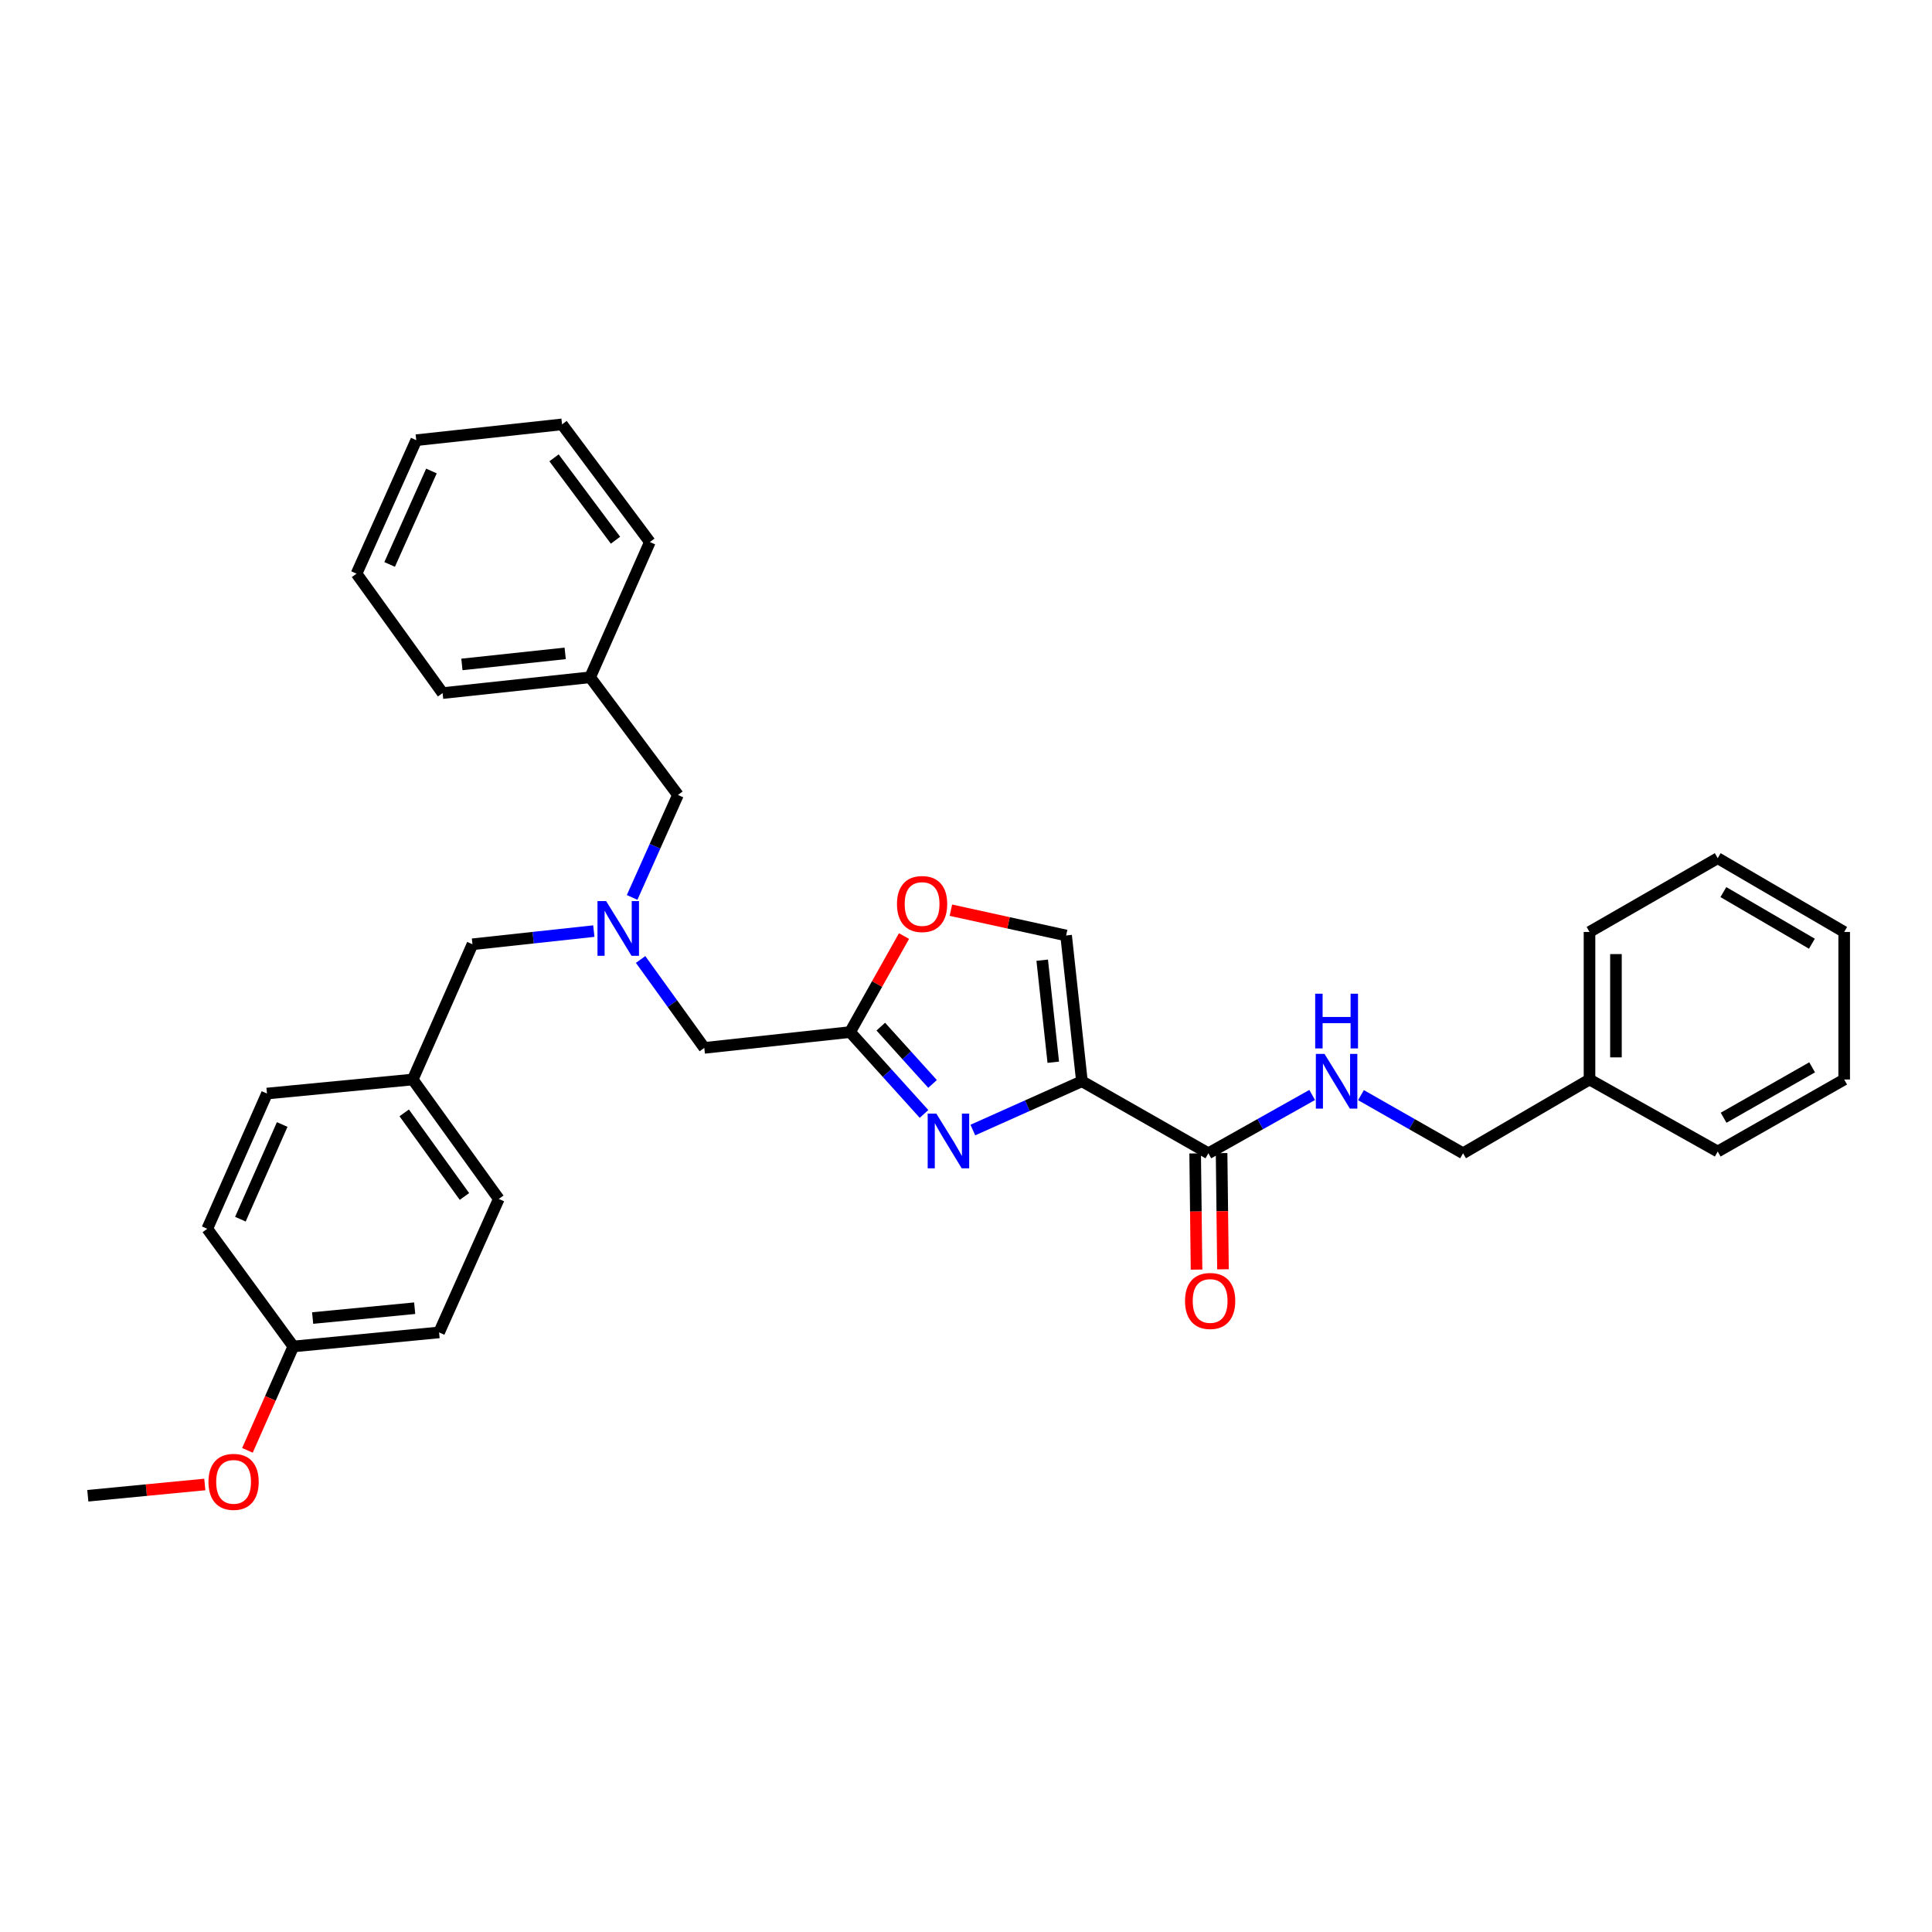 <?xml version='1.0' encoding='iso-8859-1'?>
<svg version='1.1' baseProfile='full'
              xmlns='http://www.w3.org/2000/svg'
                      xmlns:rdkit='http://www.rdkit.org/xml'
                      xmlns:xlink='http://www.w3.org/1999/xlink'
                  xml:space='preserve'
width='1000px' height='1000px' viewBox='0 0 1000 1000'>
<!-- END OF HEADER -->
<rect style='opacity:1.0;fill:#FFFFFF;stroke:none' width='1000' height='1000' x='0' y='0'> </rect>
<path class='bond-0' d='M 822.73,558.75 L 757.275,596.931' style='fill:none;fill-rule:evenodd;stroke:#000000;stroke-width:6px;stroke-linecap:butt;stroke-linejoin:miter;stroke-opacity:1' />
<path class='bond-1' d='M 822.73,558.75 L 822.73,482.379' style='fill:none;fill-rule:evenodd;stroke:#000000;stroke-width:6px;stroke-linecap:butt;stroke-linejoin:miter;stroke-opacity:1' />
<path class='bond-1' d='M 836.413,547.294 L 836.413,493.835' style='fill:none;fill-rule:evenodd;stroke:#000000;stroke-width:6px;stroke-linecap:butt;stroke-linejoin:miter;stroke-opacity:1' />
<path class='bond-2' d='M 822.73,558.75 L 889.09,596.019' style='fill:none;fill-rule:evenodd;stroke:#000000;stroke-width:6px;stroke-linecap:butt;stroke-linejoin:miter;stroke-opacity:1' />
<path class='bond-3' d='M 618.612,597.013 L 618.971,627.08' style='fill:none;fill-rule:evenodd;stroke:#000000;stroke-width:6px;stroke-linecap:butt;stroke-linejoin:miter;stroke-opacity:1' />
<path class='bond-3' d='M 618.971,627.08 L 619.33,657.147' style='fill:none;fill-rule:evenodd;stroke:#FF0000;stroke-width:6px;stroke-linecap:butt;stroke-linejoin:miter;stroke-opacity:1' />
<path class='bond-3' d='M 632.293,596.85 L 632.653,626.917' style='fill:none;fill-rule:evenodd;stroke:#000000;stroke-width:6px;stroke-linecap:butt;stroke-linejoin:miter;stroke-opacity:1' />
<path class='bond-3' d='M 632.653,626.917 L 633.012,656.984' style='fill:none;fill-rule:evenodd;stroke:#FF0000;stroke-width:6px;stroke-linecap:butt;stroke-linejoin:miter;stroke-opacity:1' />
<path class='bond-4' d='M 625.453,596.931 L 652.315,581.844' style='fill:none;fill-rule:evenodd;stroke:#000000;stroke-width:6px;stroke-linecap:butt;stroke-linejoin:miter;stroke-opacity:1' />
<path class='bond-4' d='M 652.315,581.844 L 679.177,566.756' style='fill:none;fill-rule:evenodd;stroke:#0000FF;stroke-width:6px;stroke-linecap:butt;stroke-linejoin:miter;stroke-opacity:1' />
<path class='bond-5' d='M 625.453,596.931 L 559.997,559.654' style='fill:none;fill-rule:evenodd;stroke:#000000;stroke-width:6px;stroke-linecap:butt;stroke-linejoin:miter;stroke-opacity:1' />
<path class='bond-6' d='M 704.443,566.843 L 730.859,581.887' style='fill:none;fill-rule:evenodd;stroke:#0000FF;stroke-width:6px;stroke-linecap:butt;stroke-linejoin:miter;stroke-opacity:1' />
<path class='bond-6' d='M 730.859,581.887 L 757.275,596.931' style='fill:none;fill-rule:evenodd;stroke:#000000;stroke-width:6px;stroke-linecap:butt;stroke-linejoin:miter;stroke-opacity:1' />
<path class='bond-7' d='M 331.575,496.627 L 348.06,519.506' style='fill:none;fill-rule:evenodd;stroke:#0000FF;stroke-width:6px;stroke-linecap:butt;stroke-linejoin:miter;stroke-opacity:1' />
<path class='bond-7' d='M 348.06,519.506 L 364.544,542.384' style='fill:none;fill-rule:evenodd;stroke:#000000;stroke-width:6px;stroke-linecap:butt;stroke-linejoin:miter;stroke-opacity:1' />
<path class='bond-8' d='M 307.363,481.934 L 275.956,485.341' style='fill:none;fill-rule:evenodd;stroke:#0000FF;stroke-width:6px;stroke-linecap:butt;stroke-linejoin:miter;stroke-opacity:1' />
<path class='bond-8' d='M 275.956,485.341 L 244.549,488.749' style='fill:none;fill-rule:evenodd;stroke:#000000;stroke-width:6px;stroke-linecap:butt;stroke-linejoin:miter;stroke-opacity:1' />
<path class='bond-9' d='M 327.181,464.51 L 339.044,437.992' style='fill:none;fill-rule:evenodd;stroke:#0000FF;stroke-width:6px;stroke-linecap:butt;stroke-linejoin:miter;stroke-opacity:1' />
<path class='bond-9' d='M 339.044,437.992 L 350.907,411.474' style='fill:none;fill-rule:evenodd;stroke:#000000;stroke-width:6px;stroke-linecap:butt;stroke-linejoin:miter;stroke-opacity:1' />
<path class='bond-10' d='M 364.544,542.384 L 440.003,534.198' style='fill:none;fill-rule:evenodd;stroke:#000000;stroke-width:6px;stroke-linecap:butt;stroke-linejoin:miter;stroke-opacity:1' />
<path class='bond-11' d='M 244.549,488.749 L 213.634,558.75' style='fill:none;fill-rule:evenodd;stroke:#000000;stroke-width:6px;stroke-linecap:butt;stroke-linejoin:miter;stroke-opacity:1' />
<path class='bond-12' d='M 503.541,584.911 L 531.769,572.283' style='fill:none;fill-rule:evenodd;stroke:#0000FF;stroke-width:6px;stroke-linecap:butt;stroke-linejoin:miter;stroke-opacity:1' />
<path class='bond-12' d='M 531.769,572.283 L 559.997,559.654' style='fill:none;fill-rule:evenodd;stroke:#000000;stroke-width:6px;stroke-linecap:butt;stroke-linejoin:miter;stroke-opacity:1' />
<path class='bond-13' d='M 478.27,576.568 L 459.136,555.383' style='fill:none;fill-rule:evenodd;stroke:#0000FF;stroke-width:6px;stroke-linecap:butt;stroke-linejoin:miter;stroke-opacity:1' />
<path class='bond-13' d='M 459.136,555.383 L 440.003,534.198' style='fill:none;fill-rule:evenodd;stroke:#000000;stroke-width:6px;stroke-linecap:butt;stroke-linejoin:miter;stroke-opacity:1' />
<path class='bond-13' d='M 482.684,561.041 L 469.29,546.212' style='fill:none;fill-rule:evenodd;stroke:#0000FF;stroke-width:6px;stroke-linecap:butt;stroke-linejoin:miter;stroke-opacity:1' />
<path class='bond-13' d='M 469.29,546.212 L 455.897,531.382' style='fill:none;fill-rule:evenodd;stroke:#000000;stroke-width:6px;stroke-linecap:butt;stroke-linejoin:miter;stroke-opacity:1' />
<path class='bond-14' d='M 559.997,559.654 L 551.818,484.203' style='fill:none;fill-rule:evenodd;stroke:#000000;stroke-width:6px;stroke-linecap:butt;stroke-linejoin:miter;stroke-opacity:1' />
<path class='bond-14' d='M 545.168,549.811 L 539.443,496.996' style='fill:none;fill-rule:evenodd;stroke:#000000;stroke-width:6px;stroke-linecap:butt;stroke-linejoin:miter;stroke-opacity:1' />
<path class='bond-15' d='M 551.818,484.203 L 521.999,477.657' style='fill:none;fill-rule:evenodd;stroke:#000000;stroke-width:6px;stroke-linecap:butt;stroke-linejoin:miter;stroke-opacity:1' />
<path class='bond-15' d='M 521.999,477.657 L 492.18,471.111' style='fill:none;fill-rule:evenodd;stroke:#FF0000;stroke-width:6px;stroke-linecap:butt;stroke-linejoin:miter;stroke-opacity:1' />
<path class='bond-16' d='M 213.634,558.75 L 258.178,620.564' style='fill:none;fill-rule:evenodd;stroke:#000000;stroke-width:6px;stroke-linecap:butt;stroke-linejoin:miter;stroke-opacity:1' />
<path class='bond-16' d='M 209.215,576.021 L 240.396,619.291' style='fill:none;fill-rule:evenodd;stroke:#000000;stroke-width:6px;stroke-linecap:butt;stroke-linejoin:miter;stroke-opacity:1' />
<path class='bond-17' d='M 213.634,558.75 L 138.183,566.017' style='fill:none;fill-rule:evenodd;stroke:#000000;stroke-width:6px;stroke-linecap:butt;stroke-linejoin:miter;stroke-opacity:1' />
<path class='bond-18' d='M 151.82,696.927 L 227.271,689.653' style='fill:none;fill-rule:evenodd;stroke:#000000;stroke-width:6px;stroke-linecap:butt;stroke-linejoin:miter;stroke-opacity:1' />
<path class='bond-18' d='M 161.825,682.217 L 214.64,677.125' style='fill:none;fill-rule:evenodd;stroke:#000000;stroke-width:6px;stroke-linecap:butt;stroke-linejoin:miter;stroke-opacity:1' />
<path class='bond-19' d='M 151.82,696.927 L 139.947,723.811' style='fill:none;fill-rule:evenodd;stroke:#000000;stroke-width:6px;stroke-linecap:butt;stroke-linejoin:miter;stroke-opacity:1' />
<path class='bond-19' d='M 139.947,723.811 L 128.075,750.695' style='fill:none;fill-rule:evenodd;stroke:#FF0000;stroke-width:6px;stroke-linecap:butt;stroke-linejoin:miter;stroke-opacity:1' />
<path class='bond-20' d='M 151.82,696.927 L 107.276,636.018' style='fill:none;fill-rule:evenodd;stroke:#000000;stroke-width:6px;stroke-linecap:butt;stroke-linejoin:miter;stroke-opacity:1' />
<path class='bond-21' d='M 305.451,350.564 L 350.907,411.474' style='fill:none;fill-rule:evenodd;stroke:#000000;stroke-width:6px;stroke-linecap:butt;stroke-linejoin:miter;stroke-opacity:1' />
<path class='bond-22' d='M 305.451,350.564 L 229.088,358.743' style='fill:none;fill-rule:evenodd;stroke:#000000;stroke-width:6px;stroke-linecap:butt;stroke-linejoin:miter;stroke-opacity:1' />
<path class='bond-22' d='M 292.539,338.186 L 239.085,343.912' style='fill:none;fill-rule:evenodd;stroke:#000000;stroke-width:6px;stroke-linecap:butt;stroke-linejoin:miter;stroke-opacity:1' />
<path class='bond-23' d='M 305.451,350.564 L 336.366,280.563' style='fill:none;fill-rule:evenodd;stroke:#000000;stroke-width:6px;stroke-linecap:butt;stroke-linejoin:miter;stroke-opacity:1' />
<path class='bond-24' d='M 229.088,358.743 L 184.544,296.929' style='fill:none;fill-rule:evenodd;stroke:#000000;stroke-width:6px;stroke-linecap:butt;stroke-linejoin:miter;stroke-opacity:1' />
<path class='bond-25' d='M 336.366,280.563 L 290.91,219.654' style='fill:none;fill-rule:evenodd;stroke:#000000;stroke-width:6px;stroke-linecap:butt;stroke-linejoin:miter;stroke-opacity:1' />
<path class='bond-25' d='M 318.582,279.61 L 286.763,236.974' style='fill:none;fill-rule:evenodd;stroke:#000000;stroke-width:6px;stroke-linecap:butt;stroke-linejoin:miter;stroke-opacity:1' />
<path class='bond-26' d='M 184.544,296.929 L 215.451,227.84' style='fill:none;fill-rule:evenodd;stroke:#000000;stroke-width:6px;stroke-linecap:butt;stroke-linejoin:miter;stroke-opacity:1' />
<path class='bond-26' d='M 201.67,292.153 L 223.305,243.791' style='fill:none;fill-rule:evenodd;stroke:#000000;stroke-width:6px;stroke-linecap:butt;stroke-linejoin:miter;stroke-opacity:1' />
<path class='bond-27' d='M 290.91,219.654 L 215.451,227.84' style='fill:none;fill-rule:evenodd;stroke:#000000;stroke-width:6px;stroke-linecap:butt;stroke-linejoin:miter;stroke-opacity:1' />
<path class='bond-28' d='M 258.178,620.564 L 227.271,689.653' style='fill:none;fill-rule:evenodd;stroke:#000000;stroke-width:6px;stroke-linecap:butt;stroke-linejoin:miter;stroke-opacity:1' />
<path class='bond-29' d='M 138.183,566.017 L 107.276,636.018' style='fill:none;fill-rule:evenodd;stroke:#000000;stroke-width:6px;stroke-linecap:butt;stroke-linejoin:miter;stroke-opacity:1' />
<path class='bond-29' d='M 146.064,582.043 L 124.429,631.044' style='fill:none;fill-rule:evenodd;stroke:#000000;stroke-width:6px;stroke-linecap:butt;stroke-linejoin:miter;stroke-opacity:1' />
<path class='bond-30' d='M 106.011,768.364 L 75.733,771.283' style='fill:none;fill-rule:evenodd;stroke:#FF0000;stroke-width:6px;stroke-linecap:butt;stroke-linejoin:miter;stroke-opacity:1' />
<path class='bond-30' d='M 75.733,771.283 L 45.455,774.203' style='fill:none;fill-rule:evenodd;stroke:#000000;stroke-width:6px;stroke-linecap:butt;stroke-linejoin:miter;stroke-opacity:1' />
<path class='bond-31' d='M 467.914,484.501 L 453.958,509.349' style='fill:none;fill-rule:evenodd;stroke:#FF0000;stroke-width:6px;stroke-linecap:butt;stroke-linejoin:miter;stroke-opacity:1' />
<path class='bond-31' d='M 453.958,509.349 L 440.003,534.198' style='fill:none;fill-rule:evenodd;stroke:#000000;stroke-width:6px;stroke-linecap:butt;stroke-linejoin:miter;stroke-opacity:1' />
<path class='bond-32' d='M 822.73,482.379 L 889.09,444.198' style='fill:none;fill-rule:evenodd;stroke:#000000;stroke-width:6px;stroke-linecap:butt;stroke-linejoin:miter;stroke-opacity:1' />
<path class='bond-33' d='M 889.09,596.019 L 954.545,558.75' style='fill:none;fill-rule:evenodd;stroke:#000000;stroke-width:6px;stroke-linecap:butt;stroke-linejoin:miter;stroke-opacity:1' />
<path class='bond-33' d='M 892.138,578.539 L 937.957,552.45' style='fill:none;fill-rule:evenodd;stroke:#000000;stroke-width:6px;stroke-linecap:butt;stroke-linejoin:miter;stroke-opacity:1' />
<path class='bond-34' d='M 889.09,444.198 L 954.545,482.379' style='fill:none;fill-rule:evenodd;stroke:#000000;stroke-width:6px;stroke-linecap:butt;stroke-linejoin:miter;stroke-opacity:1' />
<path class='bond-34' d='M 892.014,461.743 L 937.833,488.471' style='fill:none;fill-rule:evenodd;stroke:#000000;stroke-width:6px;stroke-linecap:butt;stroke-linejoin:miter;stroke-opacity:1' />
<path class='bond-35' d='M 954.545,558.75 L 954.545,482.379' style='fill:none;fill-rule:evenodd;stroke:#000000;stroke-width:6px;stroke-linecap:butt;stroke-linejoin:miter;stroke-opacity:1' />
<path  class='atom-2' d='M 613.365 673.375
Q 613.365 666.575, 616.725 662.775
Q 620.085 658.975, 626.365 658.975
Q 632.645 658.975, 636.005 662.775
Q 639.365 666.575, 639.365 673.375
Q 639.365 680.255, 635.965 684.175
Q 632.565 688.055, 626.365 688.055
Q 620.125 688.055, 616.725 684.175
Q 613.365 680.295, 613.365 673.375
M 626.365 684.855
Q 630.685 684.855, 633.005 681.975
Q 635.365 679.055, 635.365 673.375
Q 635.365 667.815, 633.005 665.015
Q 630.685 662.175, 626.365 662.175
Q 622.045 662.175, 619.685 664.975
Q 617.365 667.775, 617.365 673.375
Q 617.365 679.095, 619.685 681.975
Q 622.045 684.855, 626.365 684.855
' fill='#FF0000'/>
<path  class='atom-3' d='M 685.56 545.494
L 694.84 560.494
Q 695.76 561.974, 697.24 564.654
Q 698.72 567.334, 698.8 567.494
L 698.8 545.494
L 702.56 545.494
L 702.56 573.814
L 698.68 573.814
L 688.72 557.414
Q 687.56 555.494, 686.32 553.294
Q 685.12 551.094, 684.76 550.414
L 684.76 573.814
L 681.08 573.814
L 681.08 545.494
L 685.56 545.494
' fill='#0000FF'/>
<path  class='atom-3' d='M 680.74 514.342
L 684.58 514.342
L 684.58 526.382
L 699.06 526.382
L 699.06 514.342
L 702.9 514.342
L 702.9 542.662
L 699.06 542.662
L 699.06 529.582
L 684.58 529.582
L 684.58 542.662
L 680.74 542.662
L 680.74 514.342
' fill='#0000FF'/>
<path  class='atom-5' d='M 313.74 466.402
L 323.02 481.402
Q 323.94 482.882, 325.42 485.562
Q 326.9 488.242, 326.98 488.402
L 326.98 466.402
L 330.74 466.402
L 330.74 494.722
L 326.86 494.722
L 316.9 478.322
Q 315.74 476.402, 314.5 474.202
Q 313.3 472.002, 312.94 471.322
L 312.94 494.722
L 309.26 494.722
L 309.26 466.402
L 313.74 466.402
' fill='#0000FF'/>
<path  class='atom-8' d='M 484.649 576.402
L 493.929 591.402
Q 494.849 592.882, 496.329 595.562
Q 497.809 598.242, 497.889 598.402
L 497.889 576.402
L 501.649 576.402
L 501.649 604.722
L 497.769 604.722
L 487.809 588.322
Q 486.649 586.402, 485.409 584.202
Q 484.209 582.002, 483.849 581.322
L 483.849 604.722
L 480.169 604.722
L 480.169 576.402
L 484.649 576.402
' fill='#0000FF'/>
<path  class='atom-24' d='M 107.906 767.008
Q 107.906 760.208, 111.266 756.408
Q 114.626 752.608, 120.906 752.608
Q 127.186 752.608, 130.546 756.408
Q 133.906 760.208, 133.906 767.008
Q 133.906 773.888, 130.506 777.808
Q 127.106 781.688, 120.906 781.688
Q 114.666 781.688, 111.266 777.808
Q 107.906 773.928, 107.906 767.008
M 120.906 778.488
Q 125.226 778.488, 127.546 775.608
Q 129.906 772.688, 129.906 767.008
Q 129.906 761.448, 127.546 758.648
Q 125.226 755.808, 120.906 755.808
Q 116.586 755.808, 114.226 758.608
Q 111.906 761.408, 111.906 767.008
Q 111.906 772.728, 114.226 775.608
Q 116.586 778.488, 120.906 778.488
' fill='#FF0000'/>
<path  class='atom-26' d='M 464.272 467.918
Q 464.272 461.118, 467.632 457.318
Q 470.992 453.518, 477.272 453.518
Q 483.552 453.518, 486.912 457.318
Q 490.272 461.118, 490.272 467.918
Q 490.272 474.798, 486.872 478.718
Q 483.472 482.598, 477.272 482.598
Q 471.032 482.598, 467.632 478.718
Q 464.272 474.838, 464.272 467.918
M 477.272 479.398
Q 481.592 479.398, 483.912 476.518
Q 486.272 473.598, 486.272 467.918
Q 486.272 462.358, 483.912 459.558
Q 481.592 456.718, 477.272 456.718
Q 472.952 456.718, 470.592 459.518
Q 468.272 462.318, 468.272 467.918
Q 468.272 473.638, 470.592 476.518
Q 472.952 479.398, 477.272 479.398
' fill='#FF0000'/>
</svg>

